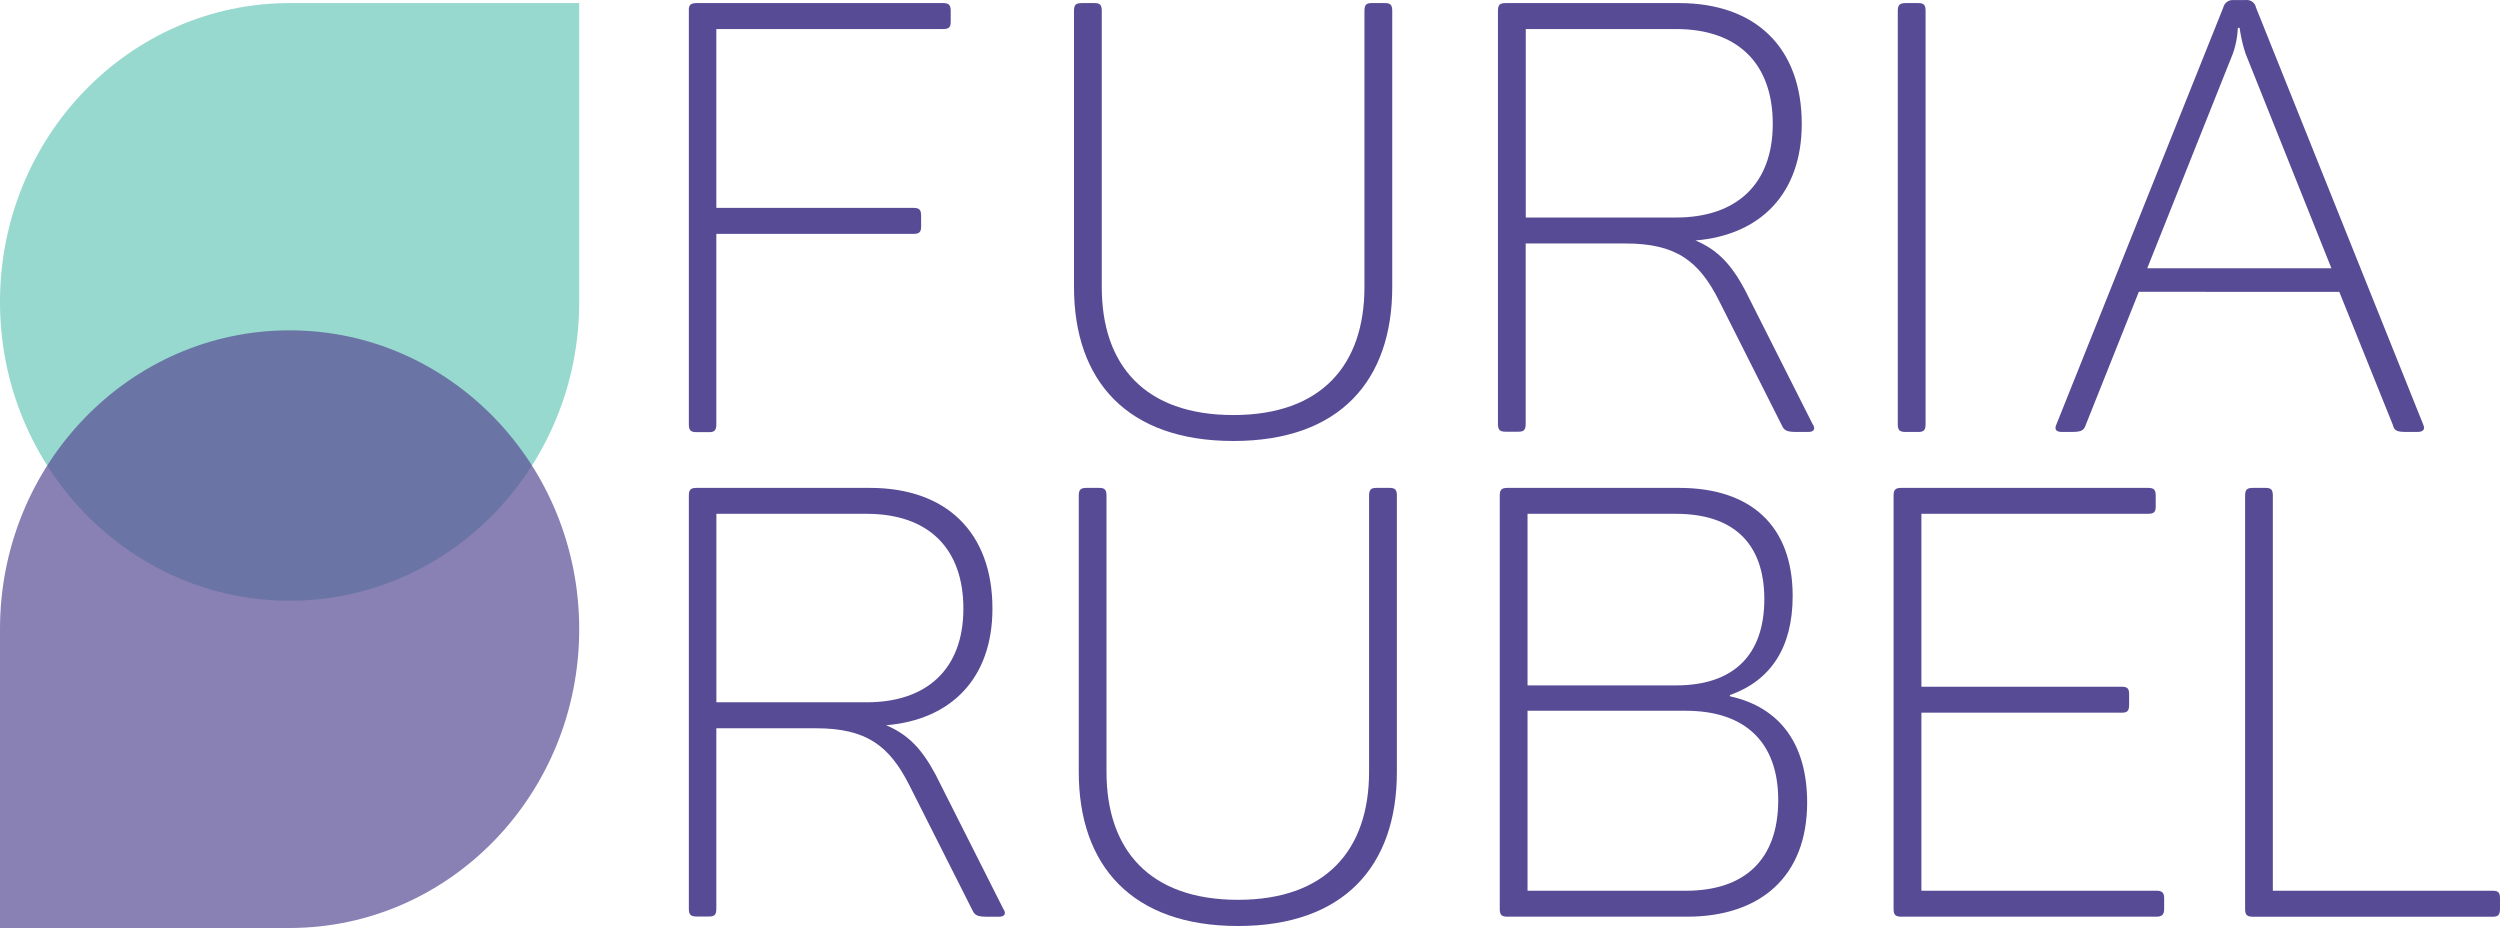 <svg xmlns="http://www.w3.org/2000/svg" width="255" height="94.653" viewBox="0 0 255 94.653">
  <g id="Layer_2" data-name="Layer 2" transform="translate(0 0.016)">
    <g id="Layer_1" data-name="Layer 1" transform="translate(0 -0.016)">
      <path id="Path_20" data-name="Path 20" d="M0,31.08C0,14.245,13.226.6,29.539.6H59.079V31.08c0,16.835-13.226,30.48-29.539,30.48S0,47.915,0,31.08Z" transform="translate(0 -0.285)" fill="#6bc9ba" opacity="0.7"/>
      <path id="Path_21" data-name="Path 21" d="M59.079,96.37c0,16.835-13.226,30.48-29.539,30.48H0V96.37C0,79.535,13.226,65.89,29.539,65.89S59.079,79.535,59.079,96.37Z" transform="translate(0 -32.196)" fill="#574b95" opacity="0.7"/>
      <path id="Path_22" data-name="Path 22" d="M164.14,1.4V2.512c0,.552-.184.736-.8.736H140.234V21.489h20.087c.619,0,.8.184.8.8V23.4c0,.557-.184.741-.8.741H140.234V43.564c0,.613-.184.8-.736.8H138.23c-.619,0-.8-.184-.8-.8V1.4c-.026-.6.158-.8.8-.8h25.138C163.956.6,164.14.8,164.14,1.4Z" transform="translate(-67.168 -0.285)" fill="#574b95"/>
      <path id="Path_23" data-name="Path 23" d="M230.532,42.619c8.993,0,13.369-5.112,13.369-13.062V1.4c0-.619.184-.8.741-.8H246c.552,0,.736.184.736.8V29.556c0,9.55-5.358,15.71-16.2,15.71s-16.262-6.135-16.262-15.71V1.4c0-.619.184-.8.8-.8h1.293c.557,0,.741.184.741.8V29.556C217.1,37.506,221.473,42.619,230.532,42.619Z" transform="translate(-104.727 -0.285)" fill="#574b95"/>
      <path id="Path_24" data-name="Path 24" d="M329.851,12.921c0,7.086-4.192,11.339-10.843,11.891,2.341.987,3.7,2.526,5.051,5.051l6.9,13.681c.307.429.184.8-.435.8h-1.171c-.982,0-1.293-.123-1.534-.675l-6.4-12.7c-2.045-4.064-4.376-5.849-9.55-5.849H301.692v18.4c0,.613-.184.8-.736.8h-1.293c-.619,0-.8-.184-.8-.8V1.4c0-.619.184-.8.8-.8h17.673C325.107.6,329.851,5.1,329.851,12.921ZM317.035,3.248H301.7V22.471h15.337c6.135,0,9.857-3.384,9.857-9.55S323.318,3.248,317.035,3.248Z" transform="translate(-146.072 -0.285)" fill="#574b95"/>
      <path id="Path_25" data-name="Path 25" d="M379.438.6h1.3c.552,0,.736.184.736.8V43.544c0,.613-.184.8-.736.8h-1.3c-.614,0-.8-.184-.8-.8V1.4C378.64.8,378.824.6,379.438.6Z" transform="translate(-185.065 -0.285)" fill="#574b95"/>
      <path id="Path_26" data-name="Path 26" d="M447,44.04h-1.109c-.925,0-1.232-.123-1.36-.675l-5.48-13.614H418.605l-5.429,13.614c-.184.552-.511.675-1.416.675h-1.022c-.613,0-.736-.307-.552-.736L427.225.734a.987.987,0,0,1,1.048-.741H429.5a.946.946,0,0,1,1.048.741L447.618,43.3C447.8,43.734,447.679,44.04,447,44.04ZM428.891,2.825H428.7a8.845,8.845,0,0,1-.511,2.648l-8.727,21.876h18.788L429.5,5.473a15.166,15.166,0,0,1-.613-2.648Z" transform="translate(-200.445 0.016)" fill="#574b95"/>
      <path id="Path_27" data-name="Path 27" d="M168.4,109.641c0,7.086-4.192,11.339-10.843,11.891,2.341.987,3.7,2.526,5.051,5.051l6.9,13.681c.307.429.184.8-.435.8h-1.186c-.982,0-1.293-.123-1.534-.675l-6.406-12.694c-2.045-4.064-4.376-5.854-9.55-5.854H140.237v18.4c0,.613-.184.8-.736.8h-1.268c-.619,0-.8-.184-.8-.8V98.123c0-.619.184-.8.8-.8h17.679C163.651,97.32,168.4,101.819,168.4,109.641Zm-12.817-9.673H140.242v19.223h15.337c6.135,0,9.857-3.39,9.857-9.55S161.862,99.968,155.579,99.968Z" transform="translate(-67.171 -47.558)" fill="#574b95"/>
      <path id="Path_28" data-name="Path 28" d="M231.472,139.339c9,0,13.369-5.112,13.369-13.062V98.123c0-.619.189-.8.741-.8h1.355c.557,0,.741.184.741.8V126.3c0,9.55-5.363,15.71-16.206,15.71s-16.242-6.181-16.242-15.71V98.123c0-.619.184-.8.8-.8h1.293c.552,0,.736.184.736.8V126.3C218.062,134.226,222.438,139.339,231.472,139.339Z" transform="translate(-105.196 -47.558)" fill="#574b95"/>
      <path id="Path_29" data-name="Path 29" d="M329.1,108.347c0,5.24-2.219,8.625-6.406,10.107v.123c5.051,1.109,7.883,4.806,7.883,10.843,0,7.515-4.744,11.641-12.27,11.641H300.023c-.619,0-.8-.184-.8-.8V98.123c0-.619.184-.8.8-.8h17.489C324.848,97.32,329.1,101.2,329.1,108.347ZM317.21,99.968H302.057v17.5H317.21c5.731,0,9-2.96,9-8.814C326.2,102.928,323,99.968,317.21,99.968Zm.987,20.087h-16.14v18.359H318.2c6.038,0,9.427-3.205,9.427-9.243,0-5.915-3.389-9.115-9.427-9.115Z" transform="translate(-146.248 -47.558)" fill="#574b95"/>
      <path id="Path_30" data-name="Path 30" d="M404.538,98.123v1.109c0,.552-.184.736-.8.736h-23.1v17.638h20.45c.552,0,.736.184.736.736v1.109c0,.619-.184.8-.736.8h-20.45v18.159H404.6c.552,0,.8.184.8.741v1.109c0,.613-.245.8-.8.8h-26c-.613,0-.8-.184-.8-.8V98.123c0-.619.184-.8.8-.8h25.138C404.354,97.32,404.538,97.5,404.538,98.123Z" transform="translate(-184.655 -47.558)" fill="#574b95"/>
      <path id="Path_31" data-name="Path 31" d="M450.762,98.123v40.291H473.19c.552,0,.741.184.741.741v1.109c0,.613-.189.8-.741.8H448.733c-.619,0-.8-.184-.8-.8V98.123c0-.619.184-.8.8-.8h1.278C450.578,97.32,450.762,97.5,450.762,98.123Z" transform="translate(-218.932 -47.558)" fill="#574b95"/>
    </g>
  </g>
</svg>
